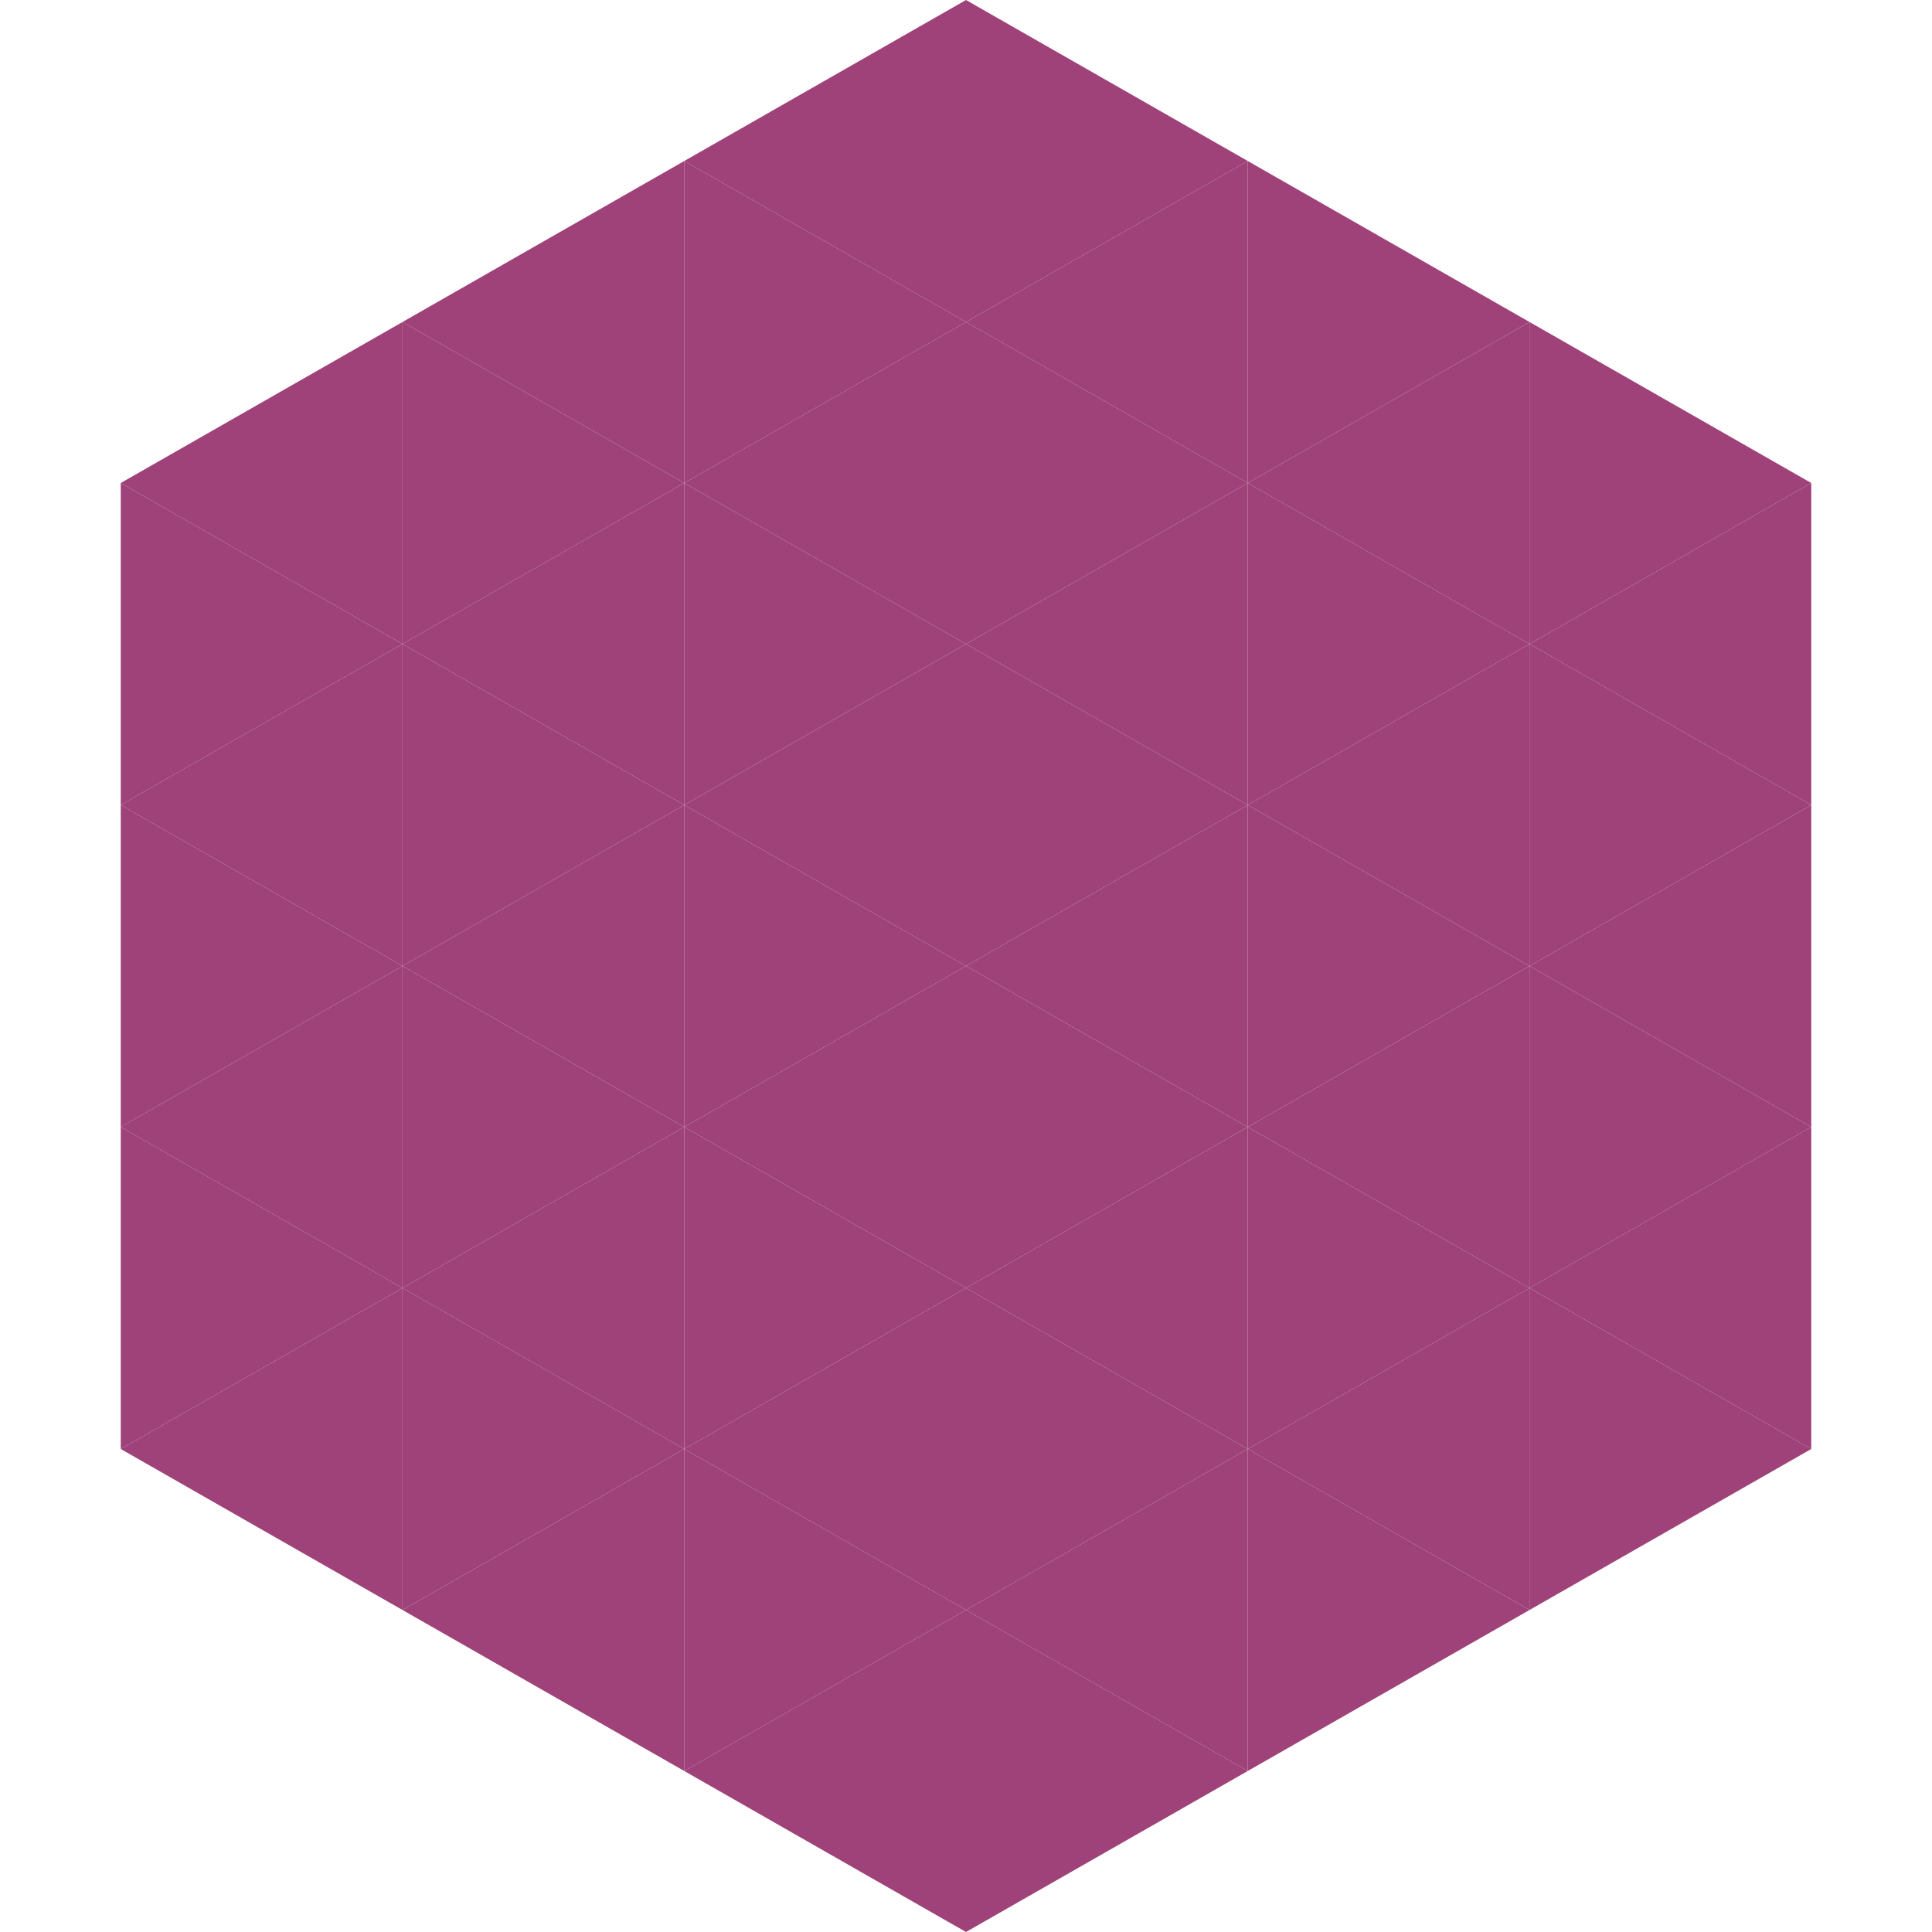 <?xml version="1.0"?>
<!-- Generated by SVGo -->
<svg width="240" height="240"
     xmlns="http://www.w3.org/2000/svg"
     xmlns:xlink="http://www.w3.org/1999/xlink">
<polygon points="50,40 15,60 50,80" style="fill:rgb(158,66,121)" />
<polygon points="190,40 225,60 190,80" style="fill:rgb(158,66,121)" />
<polygon points="15,60 50,80 15,100" style="fill:rgb(158,66,121)" />
<polygon points="225,60 190,80 225,100" style="fill:rgb(158,66,121)" />
<polygon points="50,80 15,100 50,120" style="fill:rgb(158,66,121)" />
<polygon points="190,80 225,100 190,120" style="fill:rgb(158,66,121)" />
<polygon points="15,100 50,120 15,140" style="fill:rgb(158,66,121)" />
<polygon points="225,100 190,120 225,140" style="fill:rgb(158,66,121)" />
<polygon points="50,120 15,140 50,160" style="fill:rgb(158,66,121)" />
<polygon points="190,120 225,140 190,160" style="fill:rgb(158,66,121)" />
<polygon points="15,140 50,160 15,180" style="fill:rgb(158,66,121)" />
<polygon points="225,140 190,160 225,180" style="fill:rgb(158,66,121)" />
<polygon points="50,160 15,180 50,200" style="fill:rgb(158,66,121)" />
<polygon points="190,160 225,180 190,200" style="fill:rgb(158,66,121)" />
<polygon points="15,180 50,200 15,220" style="fill:rgb(255,255,255); fill-opacity:0" />
<polygon points="225,180 190,200 225,220" style="fill:rgb(255,255,255); fill-opacity:0" />
<polygon points="50,0 85,20 50,40" style="fill:rgb(255,255,255); fill-opacity:0" />
<polygon points="190,0 155,20 190,40" style="fill:rgb(255,255,255); fill-opacity:0" />
<polygon points="85,20 50,40 85,60" style="fill:rgb(158,66,121)" />
<polygon points="155,20 190,40 155,60" style="fill:rgb(158,66,121)" />
<polygon points="50,40 85,60 50,80" style="fill:rgb(158,66,121)" />
<polygon points="190,40 155,60 190,80" style="fill:rgb(158,66,121)" />
<polygon points="85,60 50,80 85,100" style="fill:rgb(158,66,121)" />
<polygon points="155,60 190,80 155,100" style="fill:rgb(158,66,121)" />
<polygon points="50,80 85,100 50,120" style="fill:rgb(158,66,121)" />
<polygon points="190,80 155,100 190,120" style="fill:rgb(158,66,121)" />
<polygon points="85,100 50,120 85,140" style="fill:rgb(158,66,121)" />
<polygon points="155,100 190,120 155,140" style="fill:rgb(158,66,121)" />
<polygon points="50,120 85,140 50,160" style="fill:rgb(158,66,121)" />
<polygon points="190,120 155,140 190,160" style="fill:rgb(158,66,121)" />
<polygon points="85,140 50,160 85,180" style="fill:rgb(158,66,121)" />
<polygon points="155,140 190,160 155,180" style="fill:rgb(158,66,121)" />
<polygon points="50,160 85,180 50,200" style="fill:rgb(158,66,121)" />
<polygon points="190,160 155,180 190,200" style="fill:rgb(158,66,121)" />
<polygon points="85,180 50,200 85,220" style="fill:rgb(158,66,121)" />
<polygon points="155,180 190,200 155,220" style="fill:rgb(158,66,121)" />
<polygon points="120,0 85,20 120,40" style="fill:rgb(158,66,121)" />
<polygon points="120,0 155,20 120,40" style="fill:rgb(158,66,121)" />
<polygon points="85,20 120,40 85,60" style="fill:rgb(158,66,121)" />
<polygon points="155,20 120,40 155,60" style="fill:rgb(158,66,121)" />
<polygon points="120,40 85,60 120,80" style="fill:rgb(158,66,121)" />
<polygon points="120,40 155,60 120,80" style="fill:rgb(158,66,121)" />
<polygon points="85,60 120,80 85,100" style="fill:rgb(158,66,121)" />
<polygon points="155,60 120,80 155,100" style="fill:rgb(158,66,121)" />
<polygon points="120,80 85,100 120,120" style="fill:rgb(158,66,121)" />
<polygon points="120,80 155,100 120,120" style="fill:rgb(158,66,121)" />
<polygon points="85,100 120,120 85,140" style="fill:rgb(158,66,121)" />
<polygon points="155,100 120,120 155,140" style="fill:rgb(158,66,121)" />
<polygon points="120,120 85,140 120,160" style="fill:rgb(158,66,121)" />
<polygon points="120,120 155,140 120,160" style="fill:rgb(158,66,121)" />
<polygon points="85,140 120,160 85,180" style="fill:rgb(158,66,121)" />
<polygon points="155,140 120,160 155,180" style="fill:rgb(158,66,121)" />
<polygon points="120,160 85,180 120,200" style="fill:rgb(158,66,121)" />
<polygon points="120,160 155,180 120,200" style="fill:rgb(158,66,121)" />
<polygon points="85,180 120,200 85,220" style="fill:rgb(158,66,121)" />
<polygon points="155,180 120,200 155,220" style="fill:rgb(158,66,121)" />
<polygon points="120,200 85,220 120,240" style="fill:rgb(158,66,121)" />
<polygon points="120,200 155,220 120,240" style="fill:rgb(158,66,121)" />
<polygon points="85,220 120,240 85,260" style="fill:rgb(255,255,255); fill-opacity:0" />
<polygon points="155,220 120,240 155,260" style="fill:rgb(255,255,255); fill-opacity:0" />
</svg>
